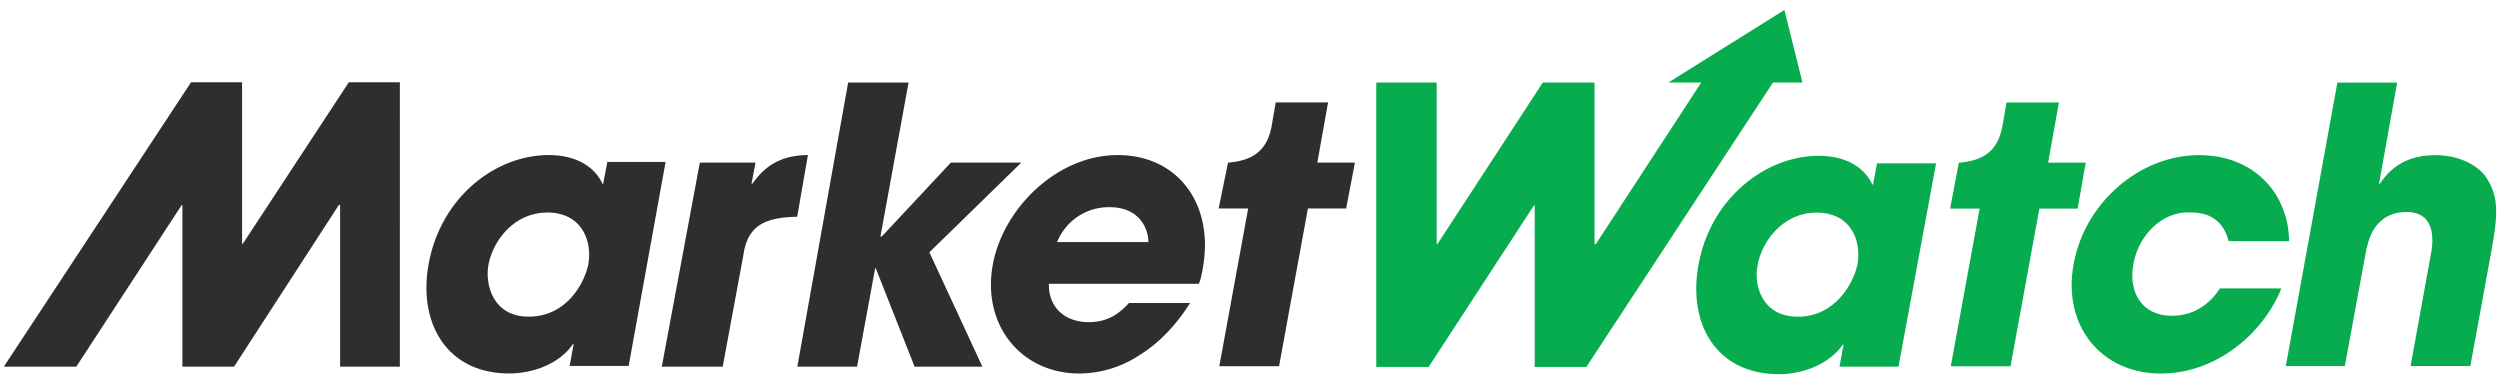 <svg xmlns="http://www.w3.org/2000/svg" width="137" height="21" viewBox="0 0 137 21"><g fill-rule="nonzero" fill="none"><path fill="#2E2E2F" d="M33.275 8.91l-.22 1.164h-.04c-.295-.676-1.14-1.576-2.942-1.576-2.942 0-5.921 2.326-6.582 5.965-.588 3.189.956 6.003 4.413 6.003 1.288 0 2.76-.524 3.494-1.613h.039l-.221 1.2h3.235l2.023-11.18h-3.199v.038zm-1.03 5.553c-.22 1.087-1.213 2.889-3.273 2.889-1.986 0-2.39-1.8-2.208-2.815.22-1.276 1.36-2.89 3.235-2.89 1.84 0 2.465 1.5 2.244 2.816h.002zm6.106-5.552h3.052l-.22 1.163h.038c.405-.524 1.14-1.576 3.053-1.576l-.588 3.379c-1.544.04-2.696.338-2.942 2.064l-1.14 6.154h-3.338L38.351 8.91zm8.128-4.39h3.312l-1.544 8.442h.073l3.787-4.052h3.861l-5.038 4.915 2.905 6.266H50.12l-2.134-5.404h-.025l-.994 5.404h-3.273l2.785-15.57zm14.763 3.977c-3.312 0-6.29 2.927-6.842 6.04-.588 3.3 1.581 5.929 4.744 5.929a6.019 6.019 0 003.312-1.013c1.03-.638 1.986-1.613 2.76-2.851H61.87c-.552.6-1.178 1.05-2.208 1.05-1.288 0-2.208-.788-2.183-2.1h8.216c.11-.262.148-.45.22-.865.626-3.451-1.321-6.19-4.672-6.19h-.001zm-3.312 4.767a3.05 3.05 0 012.869-1.912c1.692 0 2.134 1.238 2.134 1.912H57.93zm-39.292 6.827h3.274V4.508h-2.796l-5.812 8.853h-.038V4.508H10.47L.211 20.092h3.971l5.774-8.853h.039v8.853h2.832l5.738-8.853h.073v8.853zM74.248 8.91H72.19l.588-3.3h-2.869l-.22 1.275c-.257 1.463-1.14 1.912-2.355 2.026h-.038l-.514 2.514H68.4l-1.582 8.643h3.274l1.581-8.643h2.096l.48-2.515z"/><path fill="#07AC4F" d="M125.001 15.854c-1.065 2.55-3.64 4.615-6.583 4.615-3.312 0-5.407-2.664-4.781-6.003.587-3.3 3.568-5.965 6.878-5.965 2.905 0 4.878 1.988 4.93 4.714h-3.313c-.22-.788-.698-1.575-2.096-1.575-1.544-.075-2.832 1.237-3.126 2.815-.295 1.614.513 2.85 2.096 2.85 1.361 0 2.183-.787 2.649-1.5H125v.049zM97.787.546l-6.363 3.977h1.803l-5.774 8.852h-.073V4.523h-2.834l-5.776 8.853h-.039V4.524H75.42v15.583h2.87l5.773-8.852h.039v8.852h2.832L97.158 4.524h1.617L97.787.546zm6.251 19.547h-3.235l.221-1.201h-.038c-.773 1.087-2.208 1.613-3.495 1.613-3.494 0-5.001-2.815-4.413-6.002.662-3.641 3.678-5.965 6.583-5.965 1.802 0 2.648.9 2.942 1.575h.039l.22-1.163h3.235l-2.059 11.143zm-5.517-2.737c2.023 0 3.053-1.8 3.273-2.89.221-1.348-.404-2.814-2.244-2.814-1.874 0-3.016 1.613-3.235 2.889-.22 1.05.221 2.815 2.208 2.815h-.002zm15.777-8.441h-2.06l.589-3.3h-2.87l-.22 1.275c-.257 1.463-1.14 1.912-2.355 2.026h-.038l-.478 2.514h1.618l-1.582 8.643h3.274l1.581-8.643h2.096l.445-2.515zm13.792-4.39h3.273l-.993 5.553h.038c.699-1.05 1.656-1.576 3.09-1.576 1.03 0 2.208.413 2.76 1.238.698 1.087.625 2.064.257 4.09l-1.14 6.228H132.1l1.104-6.077c.11-.523.405-2.363-1.322-2.363-1.84 0-2.133 1.689-2.244 2.252l-1.14 6.19h-3.235l2.826-15.535z"/></g></svg>